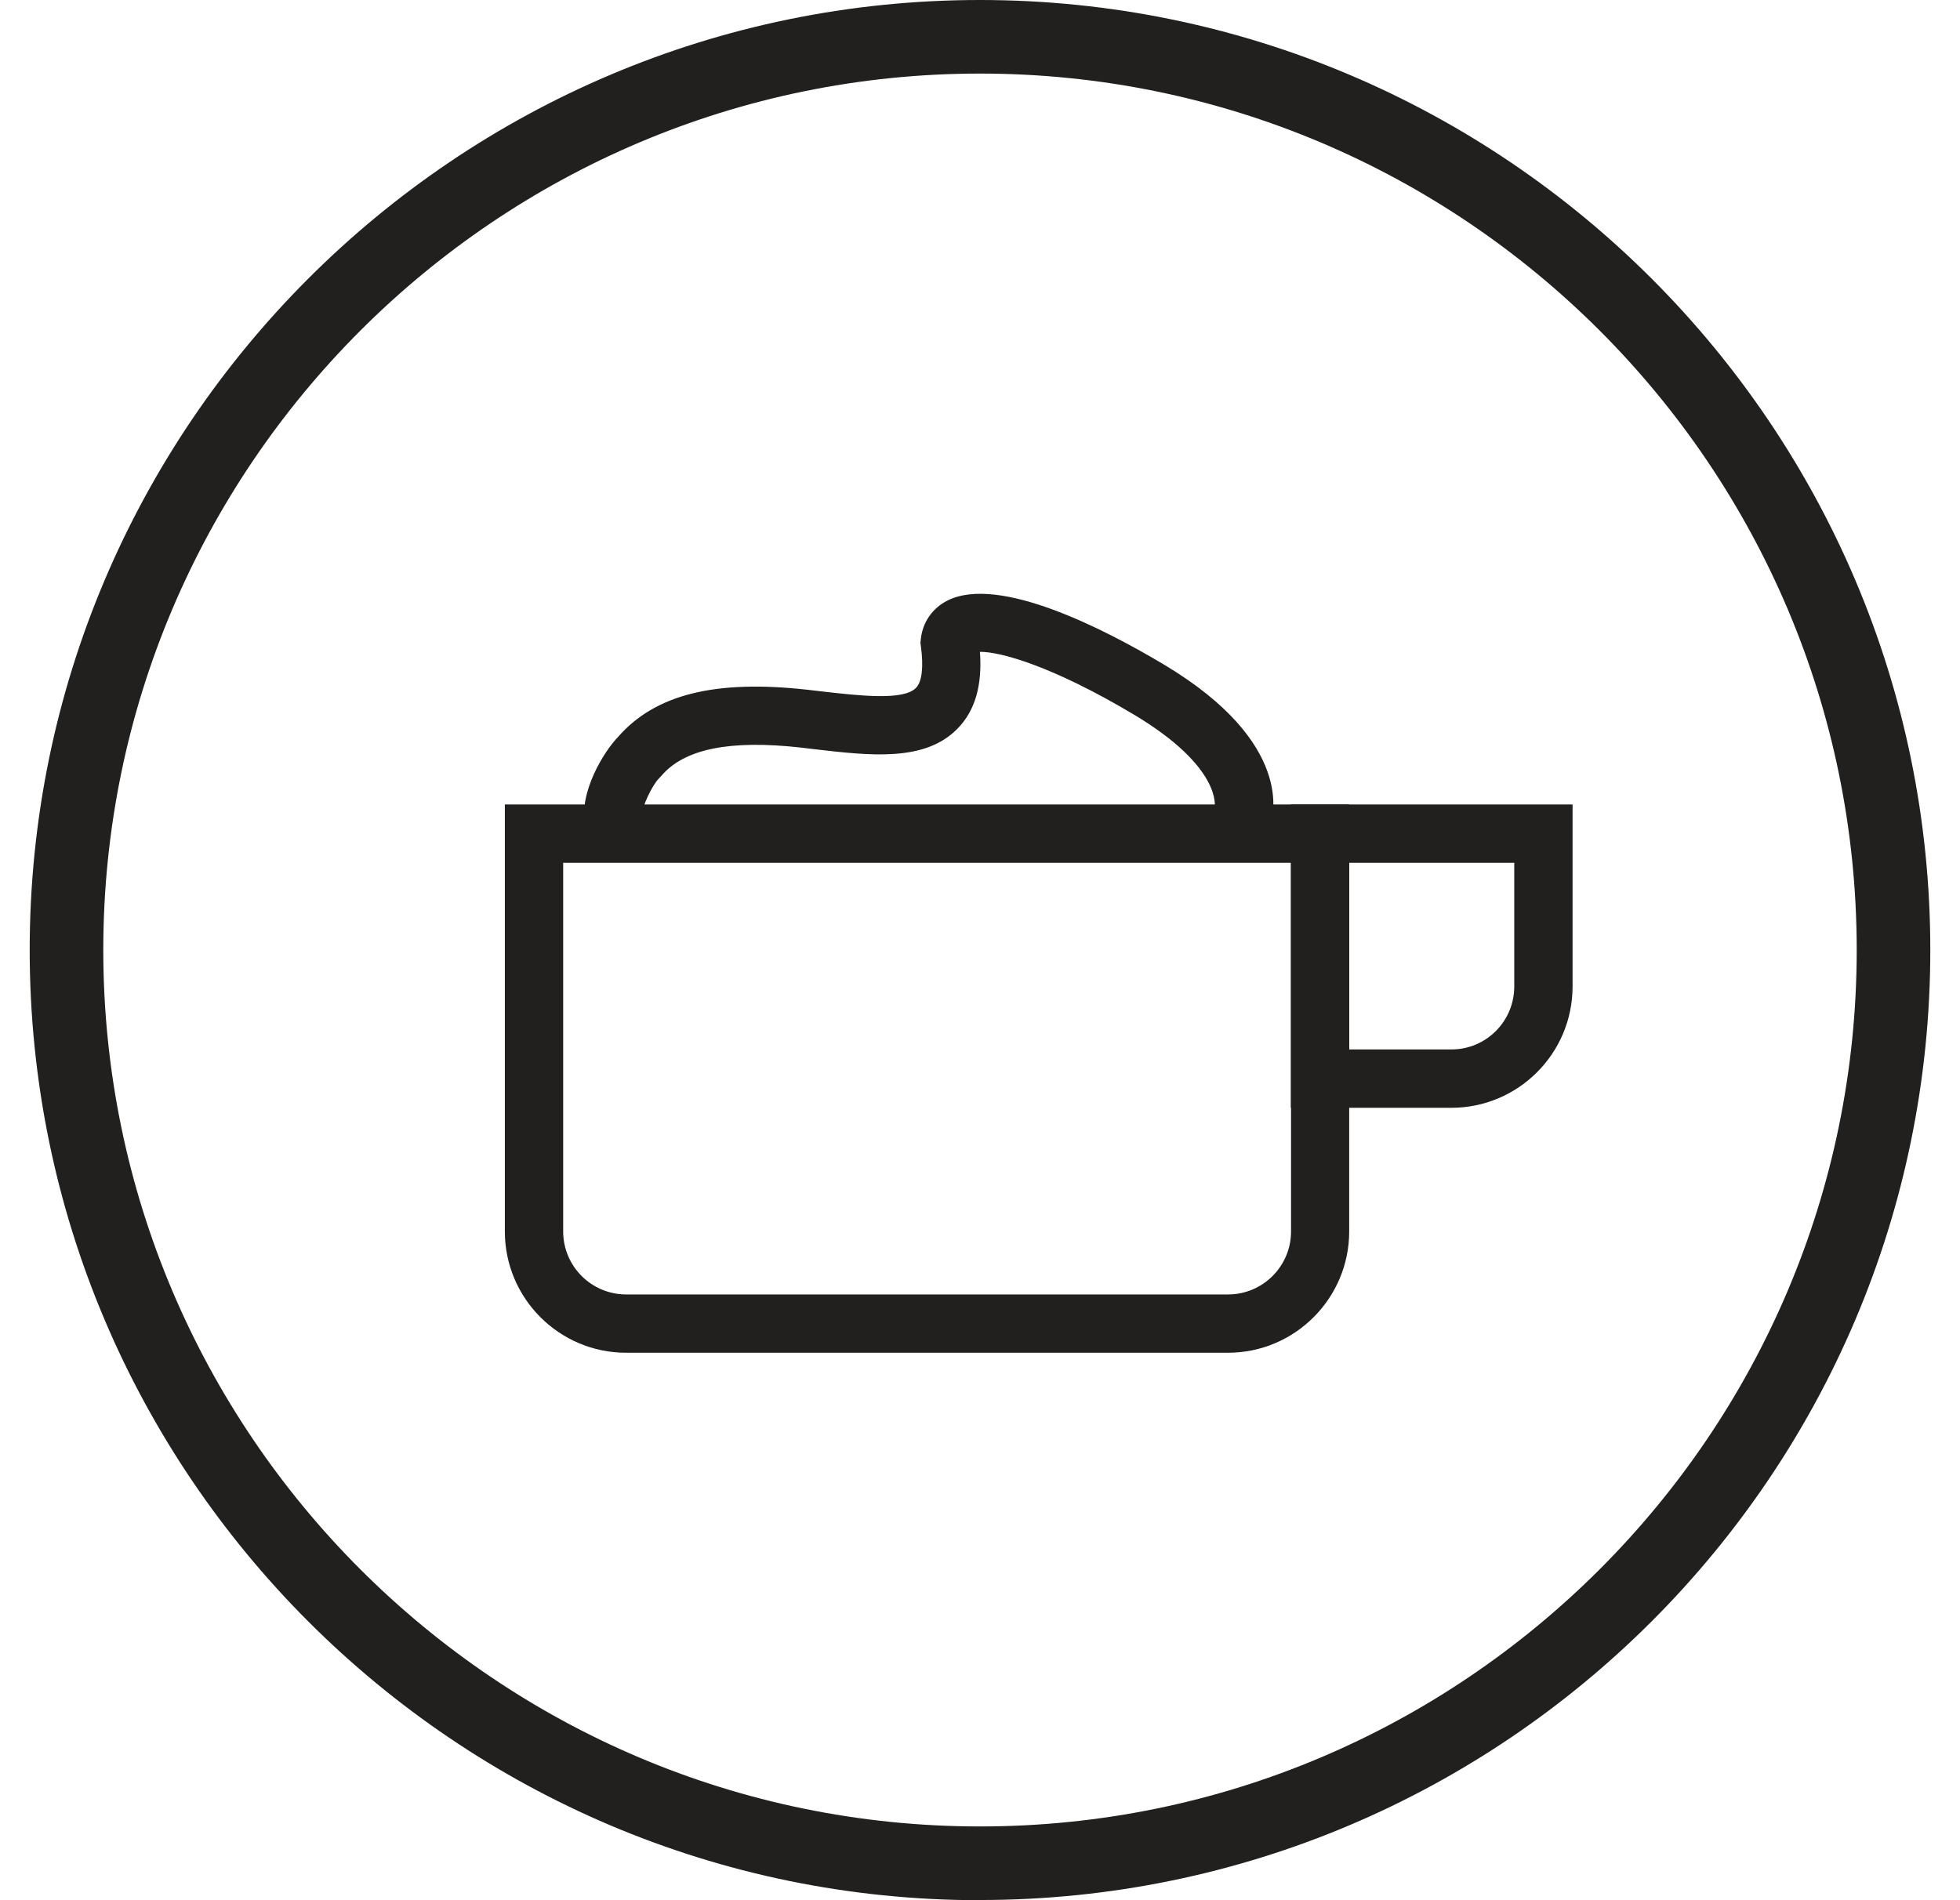 <svg width="33" height="32" viewBox="0 0 33 32" fill="none" xmlns="http://www.w3.org/2000/svg">
<path d="M16.5 32C7.679 32 0.5 24.822 0.5 15.998C0.5 7.174 7.679 0 16.5 0C25.321 0 32.5 7.178 32.5 15.998C32.5 24.819 25.321 31.997 16.5 31.997V32ZM16.5 1.239C8.362 1.239 1.739 7.861 1.739 15.998C1.739 24.135 8.362 30.758 16.5 30.758C24.638 30.758 31.261 24.135 31.261 15.998C31.261 7.861 24.642 1.239 16.5 1.239Z" fill="#21201F"/>
<path d="M20.677 22.781H10.542C9.416 22.781 8.5 21.865 8.5 20.738V13.548H22.716V20.738C22.716 21.865 21.8 22.781 20.674 22.781H20.677ZM9.482 14.53V20.738C9.482 21.322 9.956 21.799 10.542 21.799H20.677C21.26 21.799 21.737 21.325 21.737 20.738V14.53H9.482Z" fill="#21201F"/>
<path d="M24.438 18.656H21.734V13.548H26.477V16.613C26.477 17.74 25.562 18.656 24.435 18.656H24.438ZM22.716 17.673H24.438C25.021 17.673 25.495 17.2 25.495 16.613V14.53H22.716V17.673Z" fill="#21201F"/>
<path d="M10.361 14.501C10.095 14.406 9.91 14.189 9.852 13.912C9.736 13.349 10.173 12.65 10.401 12.416C11.025 11.696 12.036 11.442 13.59 11.615L13.813 11.641C14.468 11.716 15.211 11.803 15.422 11.584C15.523 11.482 15.552 11.234 15.505 10.884L15.497 10.827L15.503 10.769C15.531 10.483 15.696 10.243 15.953 10.113C16.823 9.677 18.608 10.601 19.596 11.191C21.809 12.514 21.436 13.765 21.384 13.903L20.46 13.568C20.46 13.568 20.454 13.577 20.451 13.594C20.451 13.588 20.581 12.924 19.091 12.034C17.707 11.208 16.84 10.977 16.508 10.977C16.508 10.977 16.502 10.977 16.499 10.977C16.54 11.546 16.416 11.971 16.121 12.271C15.572 12.832 14.662 12.728 13.697 12.615L13.48 12.589C12.287 12.456 11.519 12.612 11.135 13.066L11.097 13.106C10.987 13.213 10.803 13.591 10.814 13.716C10.811 13.675 10.762 13.6 10.696 13.577L10.361 14.501Z" fill="#21201F"/>
</svg>
